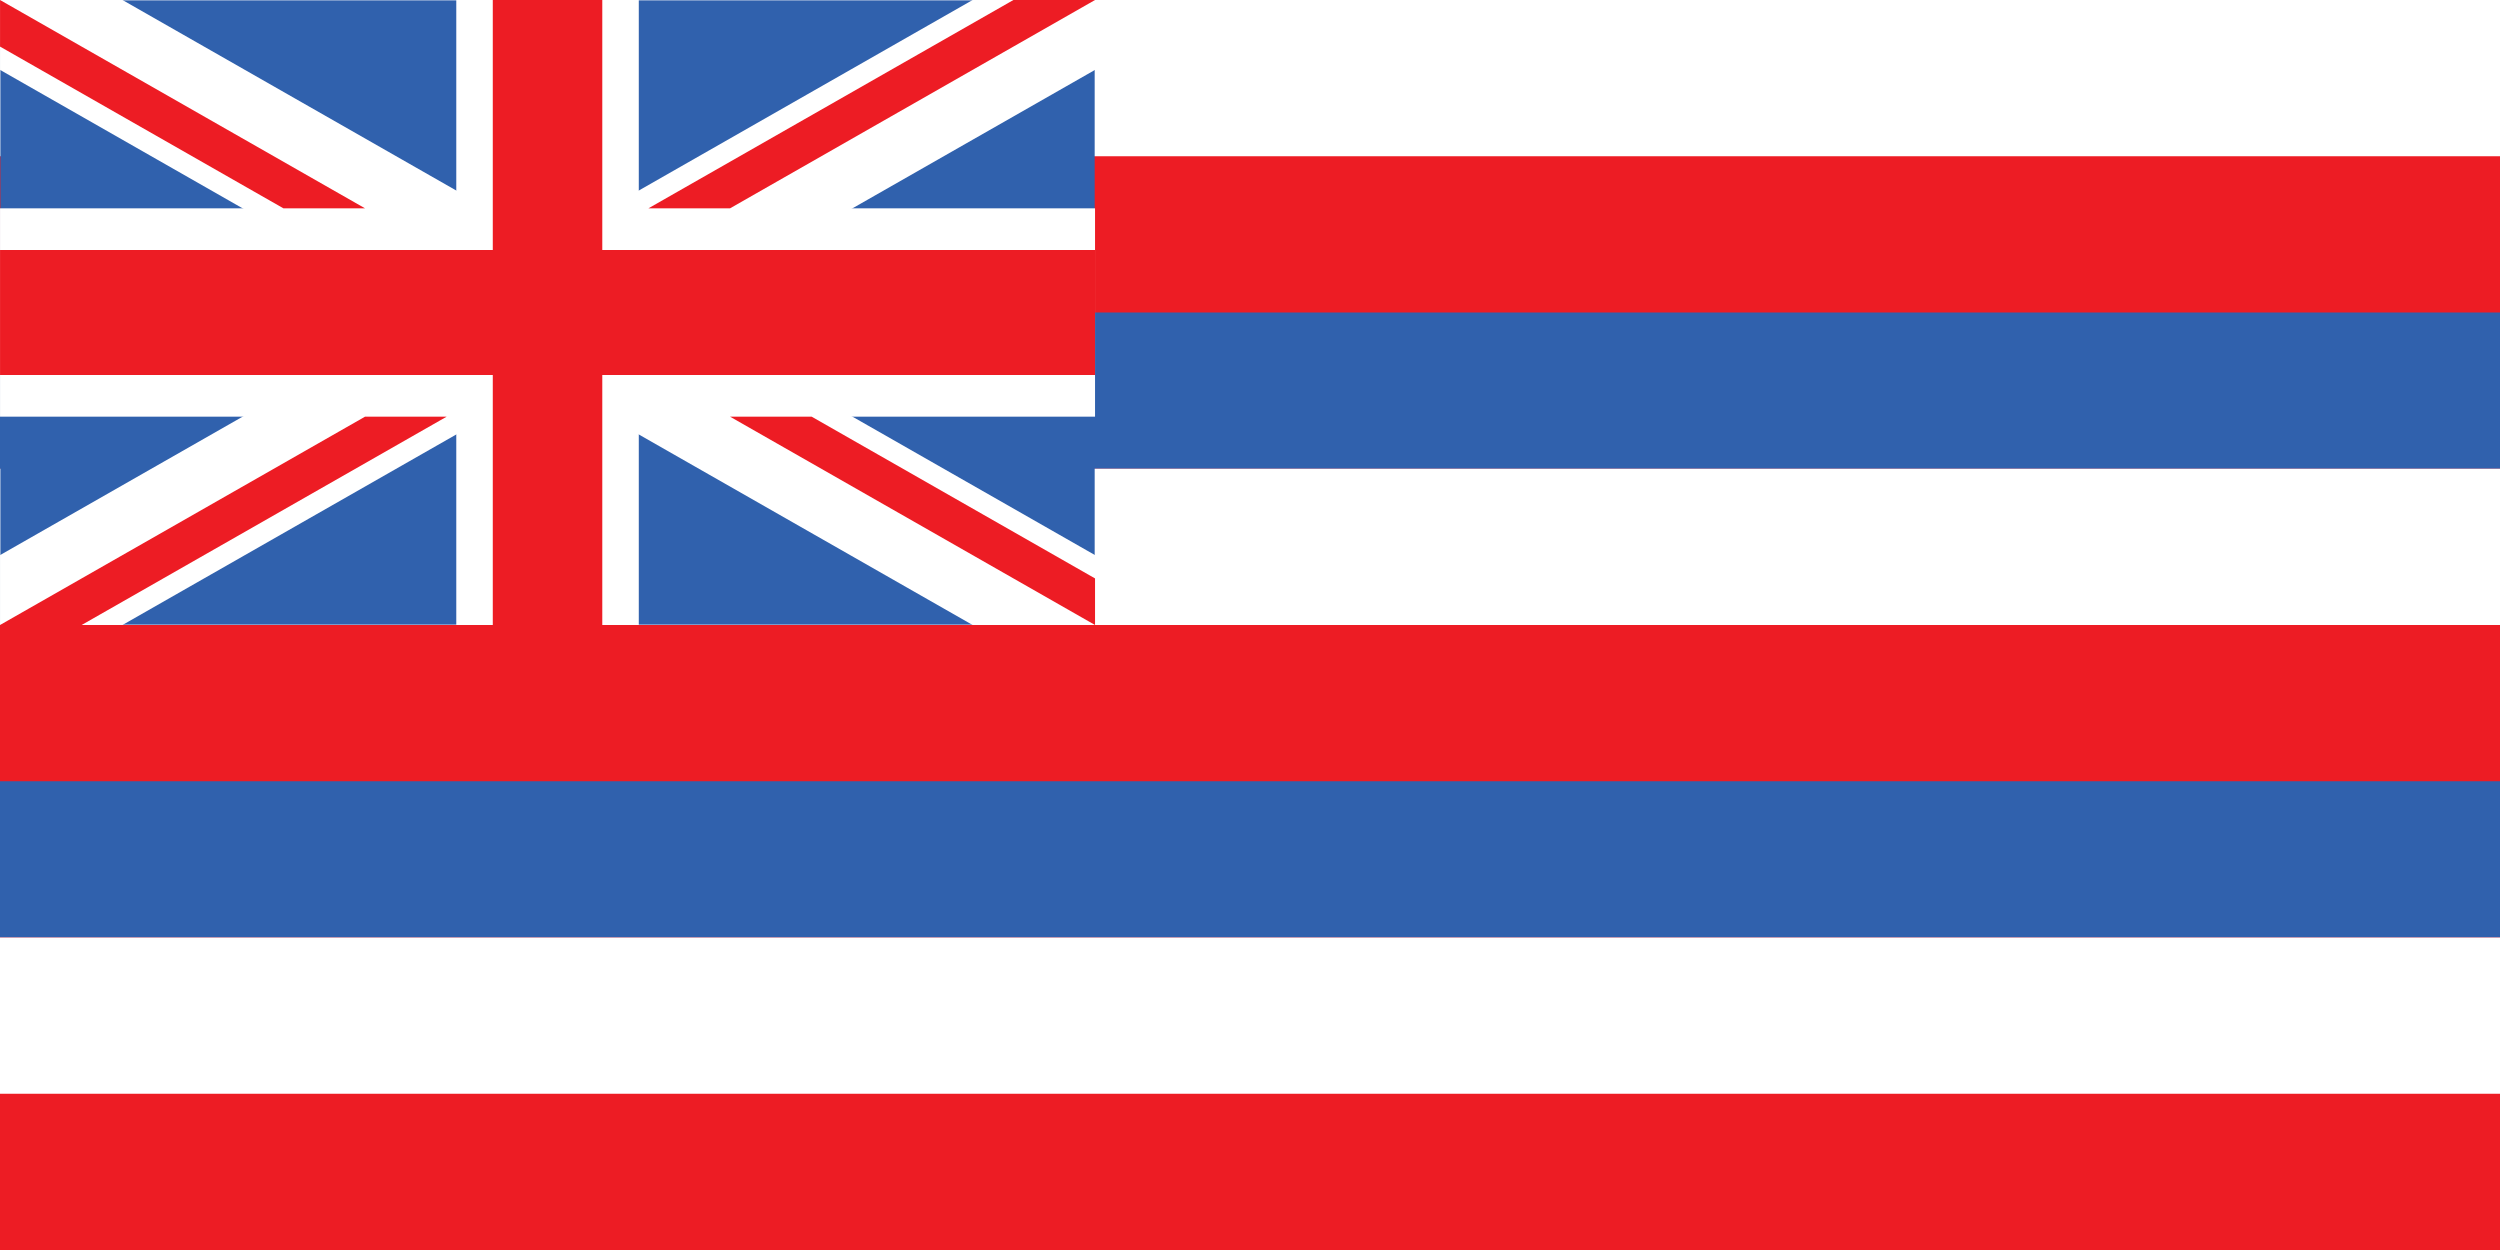 <?xml version="1.0" encoding="UTF-8" standalone="no"?>
<!-- Generator: Adobe Illustrator 16.0.0, SVG Export Plug-In . SVG Version: 6.00 Build 0)  -->

<svg
   version="1.1"
   id="Flag_of_Hawaii"
   sodipodi:docname="US-HI_flag-official.svg"
   inkscape:version="1.3 (0e150ed, 2023-07-21)"
   x="0px"
   y="0px"
   width="1200px"
   height="600px"
   viewBox="0 0 1200 600"
   enable-background="new 0 0 1200 600"
   xml:space="preserve"
   xmlns:inkscape="http://www.inkscape.org/namespaces/inkscape"
   xmlns:sodipodi="http://sodipodi.sourceforge.net/DTD/sodipodi-0.dtd"
   xmlns="http://www.w3.org/2000/svg"
   xmlns:svg="http://www.w3.org/2000/svg"><defs
   id="defs1" />&#10;<sodipodi:namedview
   inkscape:cy="160.47651"
   inkscape:cx="256.90016"
   inkscape:zoom="0.72596296"
   showgrid="false"
   id="namedview30"
   guidetolerance="10"
   gridtolerance="10"
   objecttolerance="10"
   borderopacity="1"
   bordercolor="#666666"
   pagecolor="#ffffff"
   inkscape:current-layer="g3848"
   inkscape:window-maximized="0"
   inkscape:window-y="33"
   inkscape:window-height="974"
   inkscape:window-width="888"
   inkscape:pageshadow="2"
   inkscape:window-x="900"
   inkscape:pageopacity="0"
   inkscape:showpageshadow="2"
   inkscape:pagecheckerboard="0"
   inkscape:deskcolor="#d1d1d1">&#10;	</sodipodi:namedview>&#10;<g
   id="g3900">&#10;	<g
   id="g3848">&#10;		<path
   id="rect8"
   inkscape:connector-curvature="0"
   fill="#C03535"
   d="M0,0h1200v600H0V0z"
   style="fill:#ed1c24;fill-opacity:1" />&#10;		<path
   id="path10"
   inkscape:connector-curvature="0"
   fill="#FFFFFF"
   d="M0,0v75h1200V0H0z" />&#10;		<path
   id="path13"
   inkscape:connector-curvature="0"
   fill="#263457"
   d="M0,150v75h1200v-75H0z"
   style="fill:#3061ad;fill-opacity:1" />&#10;		<path
   id="path15"
   inkscape:connector-curvature="0"
   fill="#FFFFFF"
   d="M0,225v75h1200v-75H0z" />&#10;		<path
   id="path3779"
   inkscape:connector-curvature="0"
   fill="#263457"
   d="M0,375v75h1200v-75H0z"
   style="fill:#3061ad;fill-opacity:1" />&#10;		<path
   id="path3781"
   inkscape:connector-curvature="0"
   fill="#FFFFFF"
   d="M0,450v75h1200v-75H0z" />&#10;	</g>&#10;	<g
   id="g878"
   transform="matrix(0.219,0,0,0.25,-15,-7.5)">&#10;		<g
   id="g3791">&#10;			<rect
   id="rect3019"
   x="69.362"
   y="30.689"
   fill="#263457"
   width="2398.42"
   height="1198.621"
   style="fill:#3061ad;fill-opacity:1" />&#10;			<path
   id="path879"
   inkscape:connector-curvature="0"
   fill="#FFFFFF"
   d="M68.571,30v134.164L2200.246,1230h268.326v-134.164     L336.9,30H68.571z M2468.572,30v134.162L336.9,1230H68.571v-134.168L2200.246,30H2468.572z" />&#10;			<path
   id="path880"
   inkscape:connector-curvature="0"
   fill="#FFFFFF"
   d="M1068.571,30v1200h400V30H1068.571z M68.571,430v400h2400     V430H68.571z" />&#10;			<path
   id="path882"
   inkscape:connector-curvature="0"
   fill="#C03535"
   d="M68.571,1230l800-400h178.884l-799.998,400H68.571z      M68.571,30l800,400H689.688L68.571,119.443V30z M1489.688,430l800-400h178.884l-800,400H1489.688z M2468.572,1230l-800-400     h178.884l621.116,310.557V1230z M68.571,510v240h2400V510H68.571z M1148.571,30v1200h240V30H1148.571z"
   style="fill:#ed1c24;fill-opacity:1" />&#10;		</g>&#10;	</g>&#10;</g>&#10;</svg>
